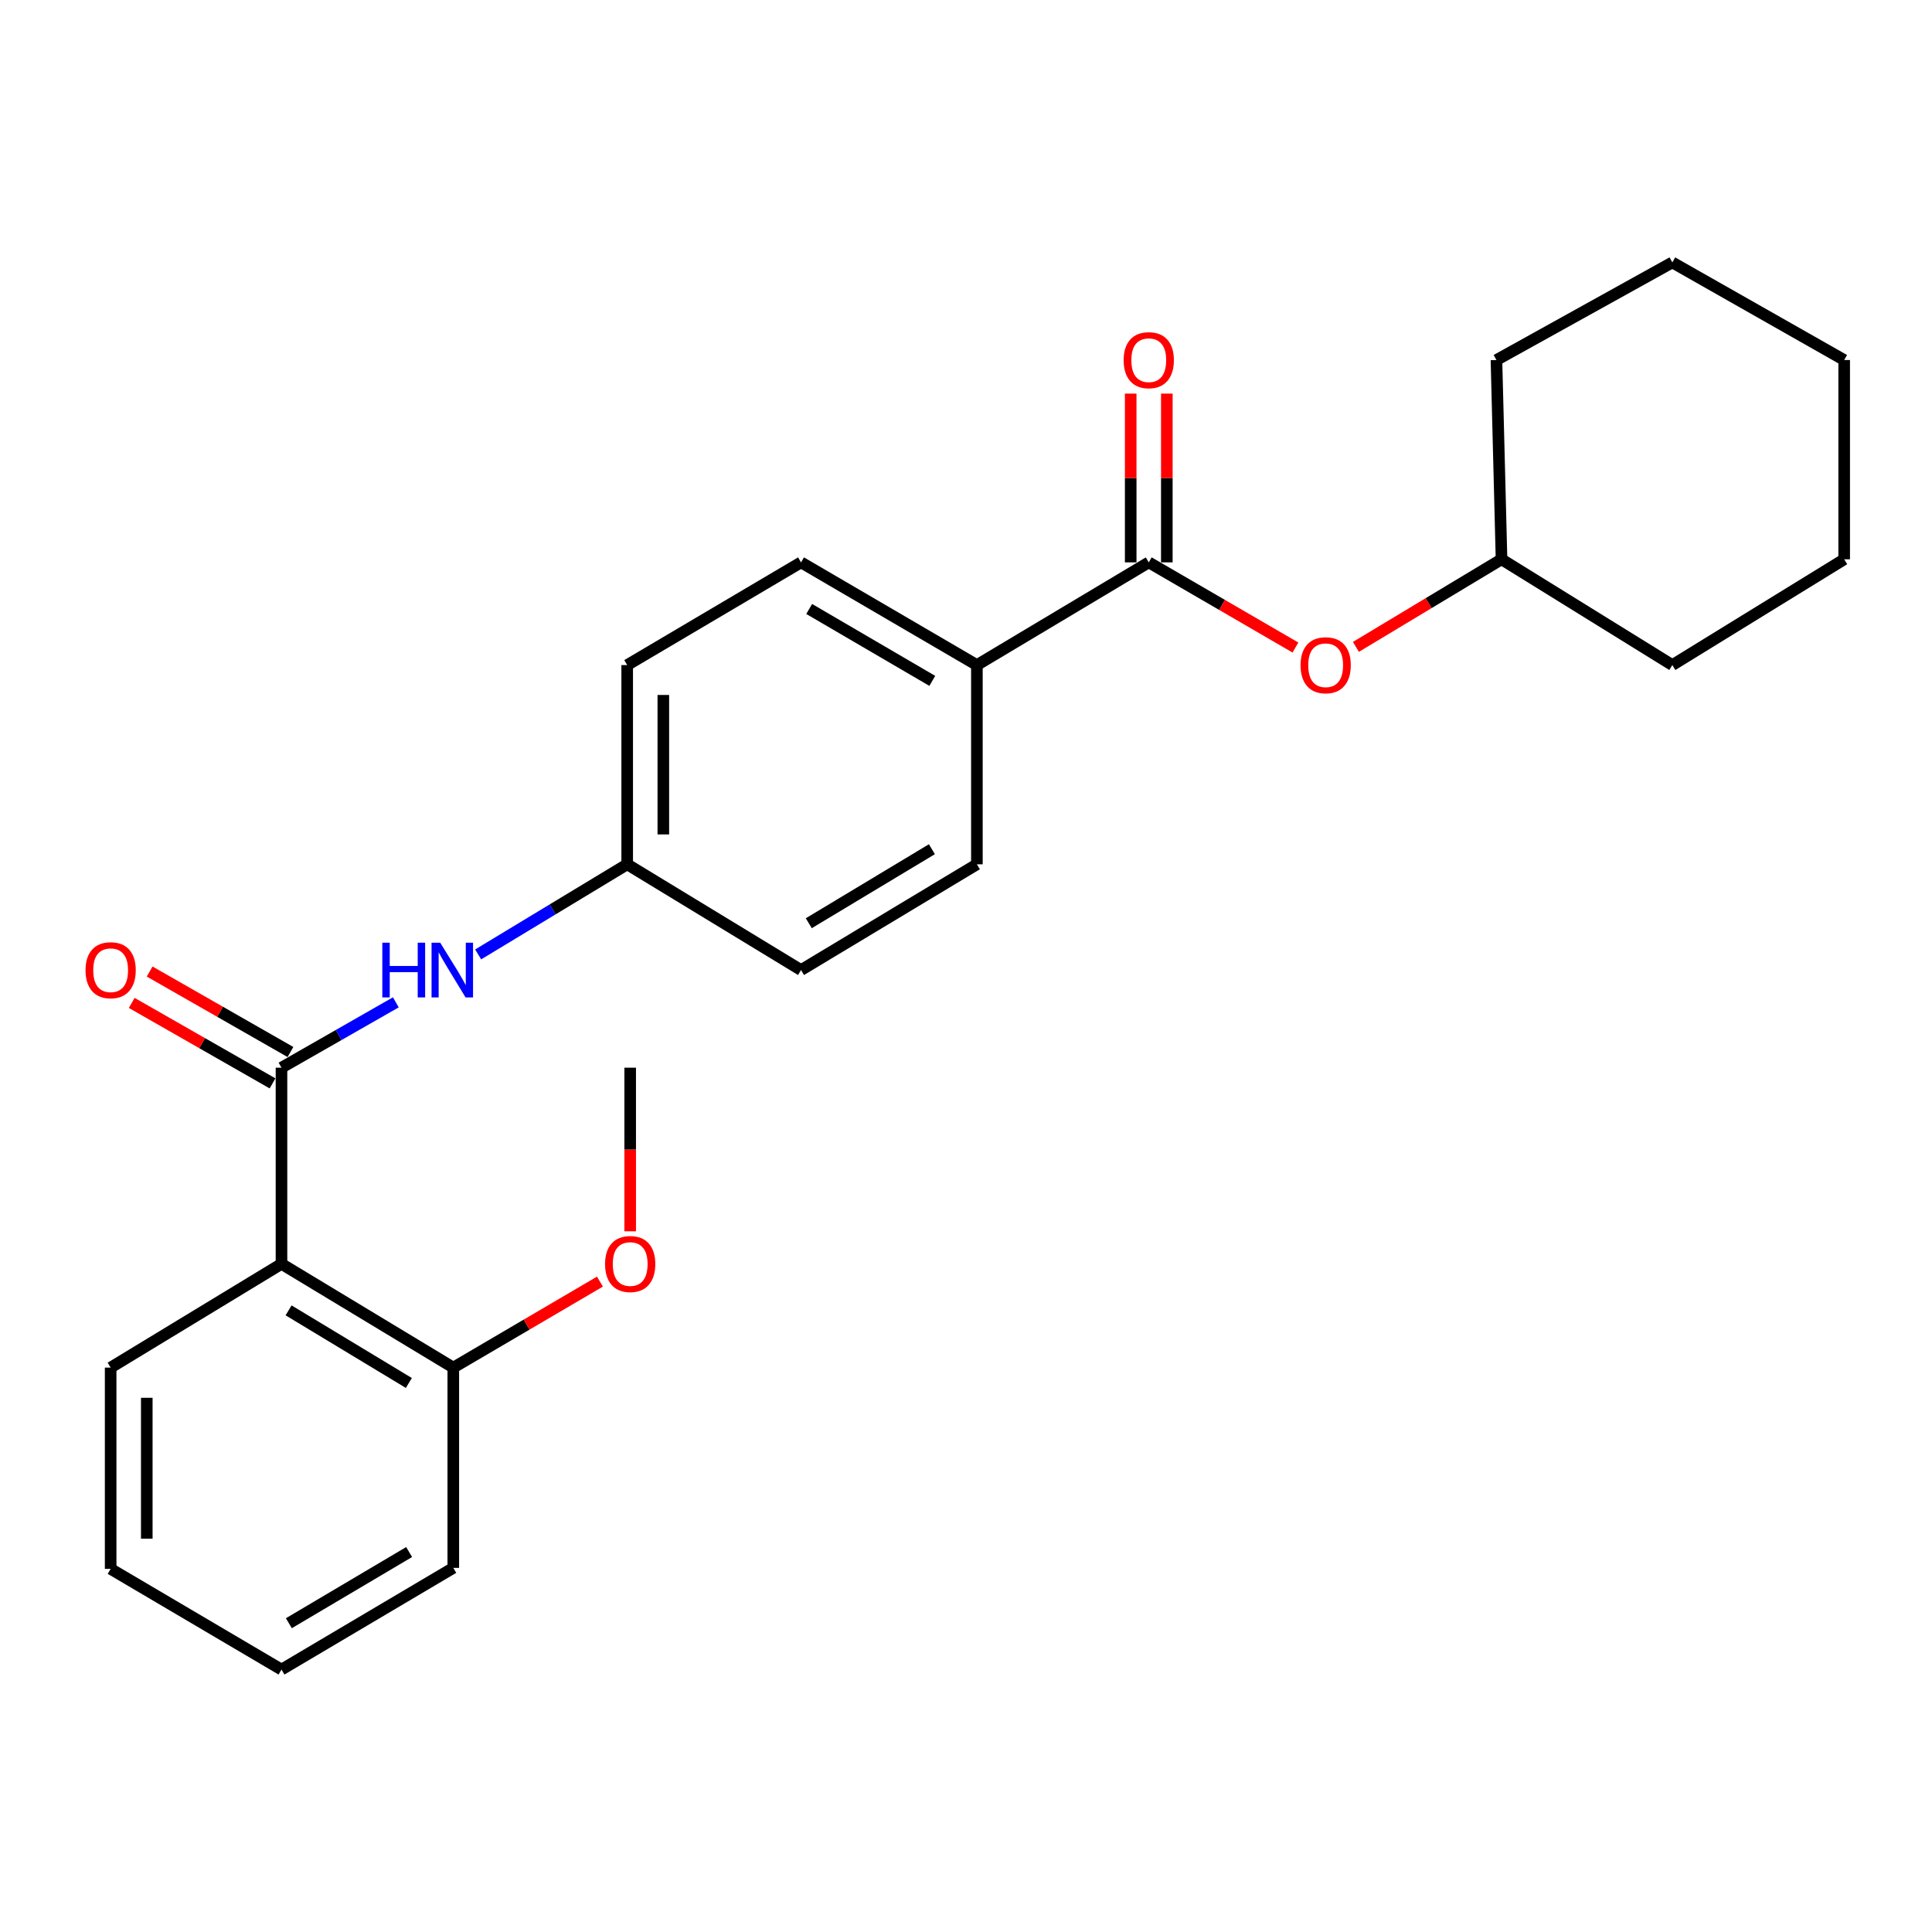 <?xml version='1.0' encoding='iso-8859-1'?>
<svg version='1.1' baseProfile='full'
              xmlns='http://www.w3.org/2000/svg'
                      xmlns:rdkit='http://www.rdkit.org/xml'
                      xmlns:xlink='http://www.w3.org/1999/xlink'
                  xml:space='preserve'
width='1000px' height='1000px' viewBox='0 0 1000 1000'>
<!-- END OF HEADER -->
<rect style='opacity:1.0;fill:#FFFFFF;stroke:none' width='1000' height='1000' x='0' y='0'> </rect>
<path class='bond-0' d='M 145.699,552.635 L 145.699,654.176' style='fill:none;fill-rule:evenodd;stroke:#000000;stroke-width:6px;stroke-linecap:butt;stroke-linejoin:miter;stroke-opacity:1' />
<path class='bond-2' d='M 145.699,552.635 L 175.291,535.72' style='fill:none;fill-rule:evenodd;stroke:#000000;stroke-width:6px;stroke-linecap:butt;stroke-linejoin:miter;stroke-opacity:1' />
<path class='bond-2' d='M 175.291,535.72 L 204.883,518.805' style='fill:none;fill-rule:evenodd;stroke:#0000FF;stroke-width:6px;stroke-linecap:butt;stroke-linejoin:miter;stroke-opacity:1' />
<path class='bond-5' d='M 150.339,544.517 L 113.898,523.691' style='fill:none;fill-rule:evenodd;stroke:#000000;stroke-width:6px;stroke-linecap:butt;stroke-linejoin:miter;stroke-opacity:1' />
<path class='bond-5' d='M 113.898,523.691 L 77.457,502.865' style='fill:none;fill-rule:evenodd;stroke:#FF0000;stroke-width:6px;stroke-linecap:butt;stroke-linejoin:miter;stroke-opacity:1' />
<path class='bond-5' d='M 141.06,560.754 L 104.618,539.928' style='fill:none;fill-rule:evenodd;stroke:#000000;stroke-width:6px;stroke-linecap:butt;stroke-linejoin:miter;stroke-opacity:1' />
<path class='bond-5' d='M 104.618,539.928 L 68.177,519.102' style='fill:none;fill-rule:evenodd;stroke:#FF0000;stroke-width:6px;stroke-linecap:butt;stroke-linejoin:miter;stroke-opacity:1' />
<path class='bond-6' d='M 145.699,654.176 L 234.627,707.871' style='fill:none;fill-rule:evenodd;stroke:#000000;stroke-width:6px;stroke-linecap:butt;stroke-linejoin:miter;stroke-opacity:1' />
<path class='bond-6' d='M 149.372,678.24 L 211.621,715.827' style='fill:none;fill-rule:evenodd;stroke:#000000;stroke-width:6px;stroke-linecap:butt;stroke-linejoin:miter;stroke-opacity:1' />
<path class='bond-14' d='M 145.699,654.176 L 57.271,707.871' style='fill:none;fill-rule:evenodd;stroke:#000000;stroke-width:6px;stroke-linecap:butt;stroke-linejoin:miter;stroke-opacity:1' />
<path class='bond-1' d='M 594.597,291.079 L 505.638,344.244' style='fill:none;fill-rule:evenodd;stroke:#000000;stroke-width:6px;stroke-linecap:butt;stroke-linejoin:miter;stroke-opacity:1' />
<path class='bond-3' d='M 594.597,291.079 L 632.556,313.119' style='fill:none;fill-rule:evenodd;stroke:#000000;stroke-width:6px;stroke-linecap:butt;stroke-linejoin:miter;stroke-opacity:1' />
<path class='bond-3' d='M 632.556,313.119 L 670.516,335.16' style='fill:none;fill-rule:evenodd;stroke:#FF0000;stroke-width:6px;stroke-linecap:butt;stroke-linejoin:miter;stroke-opacity:1' />
<path class='bond-7' d='M 603.948,291.079 L 603.948,247.403' style='fill:none;fill-rule:evenodd;stroke:#000000;stroke-width:6px;stroke-linecap:butt;stroke-linejoin:miter;stroke-opacity:1' />
<path class='bond-7' d='M 603.948,247.403 L 603.948,203.727' style='fill:none;fill-rule:evenodd;stroke:#FF0000;stroke-width:6px;stroke-linecap:butt;stroke-linejoin:miter;stroke-opacity:1' />
<path class='bond-7' d='M 585.246,291.079 L 585.246,247.403' style='fill:none;fill-rule:evenodd;stroke:#000000;stroke-width:6px;stroke-linecap:butt;stroke-linejoin:miter;stroke-opacity:1' />
<path class='bond-7' d='M 585.246,247.403 L 585.246,203.727' style='fill:none;fill-rule:evenodd;stroke:#FF0000;stroke-width:6px;stroke-linecap:butt;stroke-linejoin:miter;stroke-opacity:1' />
<path class='bond-8' d='M 247.492,494.006 L 286.064,470.685' style='fill:none;fill-rule:evenodd;stroke:#0000FF;stroke-width:6px;stroke-linecap:butt;stroke-linejoin:miter;stroke-opacity:1' />
<path class='bond-8' d='M 286.064,470.685 L 324.635,447.365' style='fill:none;fill-rule:evenodd;stroke:#000000;stroke-width:6px;stroke-linecap:butt;stroke-linejoin:miter;stroke-opacity:1' />
<path class='bond-13' d='M 701.819,334.827 L 739.504,312.158' style='fill:none;fill-rule:evenodd;stroke:#FF0000;stroke-width:6px;stroke-linecap:butt;stroke-linejoin:miter;stroke-opacity:1' />
<path class='bond-13' d='M 739.504,312.158 L 777.189,289.49' style='fill:none;fill-rule:evenodd;stroke:#000000;stroke-width:6px;stroke-linecap:butt;stroke-linejoin:miter;stroke-opacity:1' />
<path class='bond-4' d='M 505.638,344.244 L 414.612,291.079' style='fill:none;fill-rule:evenodd;stroke:#000000;stroke-width:6px;stroke-linecap:butt;stroke-linejoin:miter;stroke-opacity:1' />
<path class='bond-4' d='M 482.552,352.419 L 418.834,315.203' style='fill:none;fill-rule:evenodd;stroke:#000000;stroke-width:6px;stroke-linecap:butt;stroke-linejoin:miter;stroke-opacity:1' />
<path class='bond-25' d='M 505.638,344.244 L 505.638,447.365' style='fill:none;fill-rule:evenodd;stroke:#000000;stroke-width:6px;stroke-linecap:butt;stroke-linejoin:miter;stroke-opacity:1' />
<path class='bond-15' d='M 234.627,707.871 L 272.578,685.614' style='fill:none;fill-rule:evenodd;stroke:#000000;stroke-width:6px;stroke-linecap:butt;stroke-linejoin:miter;stroke-opacity:1' />
<path class='bond-15' d='M 272.578,685.614 L 310.53,663.357' style='fill:none;fill-rule:evenodd;stroke:#FF0000;stroke-width:6px;stroke-linecap:butt;stroke-linejoin:miter;stroke-opacity:1' />
<path class='bond-16' d='M 234.627,707.871 L 234.627,811.532' style='fill:none;fill-rule:evenodd;stroke:#000000;stroke-width:6px;stroke-linecap:butt;stroke-linejoin:miter;stroke-opacity:1' />
<path class='bond-11' d='M 324.635,447.365 L 414.612,502.099' style='fill:none;fill-rule:evenodd;stroke:#000000;stroke-width:6px;stroke-linecap:butt;stroke-linejoin:miter;stroke-opacity:1' />
<path class='bond-12' d='M 324.635,447.365 L 324.635,344.244' style='fill:none;fill-rule:evenodd;stroke:#000000;stroke-width:6px;stroke-linecap:butt;stroke-linejoin:miter;stroke-opacity:1' />
<path class='bond-12' d='M 343.337,431.897 L 343.337,359.713' style='fill:none;fill-rule:evenodd;stroke:#000000;stroke-width:6px;stroke-linecap:butt;stroke-linejoin:miter;stroke-opacity:1' />
<path class='bond-9' d='M 505.638,447.365 L 414.612,502.099' style='fill:none;fill-rule:evenodd;stroke:#000000;stroke-width:6px;stroke-linecap:butt;stroke-linejoin:miter;stroke-opacity:1' />
<path class='bond-9' d='M 482.347,439.547 L 418.628,477.861' style='fill:none;fill-rule:evenodd;stroke:#000000;stroke-width:6px;stroke-linecap:butt;stroke-linejoin:miter;stroke-opacity:1' />
<path class='bond-10' d='M 414.612,291.079 L 324.635,344.244' style='fill:none;fill-rule:evenodd;stroke:#000000;stroke-width:6px;stroke-linecap:butt;stroke-linejoin:miter;stroke-opacity:1' />
<path class='bond-18' d='M 777.189,289.49 L 865.597,344.244' style='fill:none;fill-rule:evenodd;stroke:#000000;stroke-width:6px;stroke-linecap:butt;stroke-linejoin:miter;stroke-opacity:1' />
<path class='bond-19' d='M 777.189,289.49 L 774.561,186.349' style='fill:none;fill-rule:evenodd;stroke:#000000;stroke-width:6px;stroke-linecap:butt;stroke-linejoin:miter;stroke-opacity:1' />
<path class='bond-20' d='M 57.271,707.871 L 57.271,812.051' style='fill:none;fill-rule:evenodd;stroke:#000000;stroke-width:6px;stroke-linecap:butt;stroke-linejoin:miter;stroke-opacity:1' />
<path class='bond-20' d='M 75.973,723.498 L 75.973,796.424' style='fill:none;fill-rule:evenodd;stroke:#000000;stroke-width:6px;stroke-linecap:butt;stroke-linejoin:miter;stroke-opacity:1' />
<path class='bond-17' d='M 326.183,637.318 L 326.183,594.977' style='fill:none;fill-rule:evenodd;stroke:#FF0000;stroke-width:6px;stroke-linecap:butt;stroke-linejoin:miter;stroke-opacity:1' />
<path class='bond-17' d='M 326.183,594.977 L 326.183,552.635' style='fill:none;fill-rule:evenodd;stroke:#000000;stroke-width:6px;stroke-linecap:butt;stroke-linejoin:miter;stroke-opacity:1' />
<path class='bond-26' d='M 234.627,811.532 L 145.699,864.167' style='fill:none;fill-rule:evenodd;stroke:#000000;stroke-width:6px;stroke-linecap:butt;stroke-linejoin:miter;stroke-opacity:1' />
<path class='bond-26' d='M 211.762,803.333 L 149.513,840.178' style='fill:none;fill-rule:evenodd;stroke:#000000;stroke-width:6px;stroke-linecap:butt;stroke-linejoin:miter;stroke-opacity:1' />
<path class='bond-23' d='M 865.597,344.244 L 954.545,289.49' style='fill:none;fill-rule:evenodd;stroke:#000000;stroke-width:6px;stroke-linecap:butt;stroke-linejoin:miter;stroke-opacity:1' />
<path class='bond-22' d='M 774.561,186.349 L 865.597,135.833' style='fill:none;fill-rule:evenodd;stroke:#000000;stroke-width:6px;stroke-linecap:butt;stroke-linejoin:miter;stroke-opacity:1' />
<path class='bond-21' d='M 57.271,812.051 L 145.699,864.167' style='fill:none;fill-rule:evenodd;stroke:#000000;stroke-width:6px;stroke-linecap:butt;stroke-linejoin:miter;stroke-opacity:1' />
<path class='bond-24' d='M 865.597,135.833 L 954.545,186.349' style='fill:none;fill-rule:evenodd;stroke:#000000;stroke-width:6px;stroke-linecap:butt;stroke-linejoin:miter;stroke-opacity:1' />
<path class='bond-27' d='M 954.545,289.49 L 954.545,186.349' style='fill:none;fill-rule:evenodd;stroke:#000000;stroke-width:6px;stroke-linecap:butt;stroke-linejoin:miter;stroke-opacity:1' />
<path  class='atom-3' d='M 197.887 487.939
L 201.727 487.939
L 201.727 499.979
L 216.207 499.979
L 216.207 487.939
L 220.047 487.939
L 220.047 516.259
L 216.207 516.259
L 216.207 503.179
L 201.727 503.179
L 201.727 516.259
L 197.887 516.259
L 197.887 487.939
' fill='#0000FF'/>
<path  class='atom-3' d='M 227.847 487.939
L 237.127 502.939
Q 238.047 504.419, 239.527 507.099
Q 241.007 509.779, 241.087 509.939
L 241.087 487.939
L 244.847 487.939
L 244.847 516.259
L 240.967 516.259
L 231.007 499.859
Q 229.847 497.939, 228.607 495.739
Q 227.407 493.539, 227.047 492.859
L 227.047 516.259
L 223.367 516.259
L 223.367 487.939
L 227.847 487.939
' fill='#0000FF'/>
<path  class='atom-4' d='M 673.163 344.324
Q 673.163 337.524, 676.523 333.724
Q 679.883 329.924, 686.163 329.924
Q 692.443 329.924, 695.803 333.724
Q 699.163 337.524, 699.163 344.324
Q 699.163 351.204, 695.763 355.124
Q 692.363 359.004, 686.163 359.004
Q 679.923 359.004, 676.523 355.124
Q 673.163 351.244, 673.163 344.324
M 686.163 355.804
Q 690.483 355.804, 692.803 352.924
Q 695.163 350.004, 695.163 344.324
Q 695.163 338.764, 692.803 335.964
Q 690.483 333.124, 686.163 333.124
Q 681.843 333.124, 679.483 335.924
Q 677.163 338.724, 677.163 344.324
Q 677.163 350.044, 679.483 352.924
Q 681.843 355.804, 686.163 355.804
' fill='#FF0000'/>
<path  class='atom-6' d='M 44.271 502.179
Q 44.271 495.379, 47.631 491.579
Q 50.991 487.779, 57.271 487.779
Q 63.551 487.779, 66.911 491.579
Q 70.271 495.379, 70.271 502.179
Q 70.271 509.059, 66.871 512.979
Q 63.471 516.859, 57.271 516.859
Q 51.031 516.859, 47.631 512.979
Q 44.271 509.099, 44.271 502.179
M 57.271 513.659
Q 61.591 513.659, 63.911 510.779
Q 66.271 507.859, 66.271 502.179
Q 66.271 496.619, 63.911 493.819
Q 61.591 490.979, 57.271 490.979
Q 52.951 490.979, 50.591 493.779
Q 48.271 496.579, 48.271 502.179
Q 48.271 507.899, 50.591 510.779
Q 52.951 513.659, 57.271 513.659
' fill='#FF0000'/>
<path  class='atom-8' d='M 581.597 186.429
Q 581.597 179.629, 584.957 175.829
Q 588.317 172.029, 594.597 172.029
Q 600.877 172.029, 604.237 175.829
Q 607.597 179.629, 607.597 186.429
Q 607.597 193.309, 604.197 197.229
Q 600.797 201.109, 594.597 201.109
Q 588.357 201.109, 584.957 197.229
Q 581.597 193.349, 581.597 186.429
M 594.597 197.909
Q 598.917 197.909, 601.237 195.029
Q 603.597 192.109, 603.597 186.429
Q 603.597 180.869, 601.237 178.069
Q 598.917 175.229, 594.597 175.229
Q 590.277 175.229, 587.917 178.029
Q 585.597 180.829, 585.597 186.429
Q 585.597 192.149, 587.917 195.029
Q 590.277 197.909, 594.597 197.909
' fill='#FF0000'/>
<path  class='atom-16' d='M 313.183 654.256
Q 313.183 647.456, 316.543 643.656
Q 319.903 639.856, 326.183 639.856
Q 332.463 639.856, 335.823 643.656
Q 339.183 647.456, 339.183 654.256
Q 339.183 661.136, 335.783 665.056
Q 332.383 668.936, 326.183 668.936
Q 319.943 668.936, 316.543 665.056
Q 313.183 661.176, 313.183 654.256
M 326.183 665.736
Q 330.503 665.736, 332.823 662.856
Q 335.183 659.936, 335.183 654.256
Q 335.183 648.696, 332.823 645.896
Q 330.503 643.056, 326.183 643.056
Q 321.863 643.056, 319.503 645.856
Q 317.183 648.656, 317.183 654.256
Q 317.183 659.976, 319.503 662.856
Q 321.863 665.736, 326.183 665.736
' fill='#FF0000'/>
</svg>
